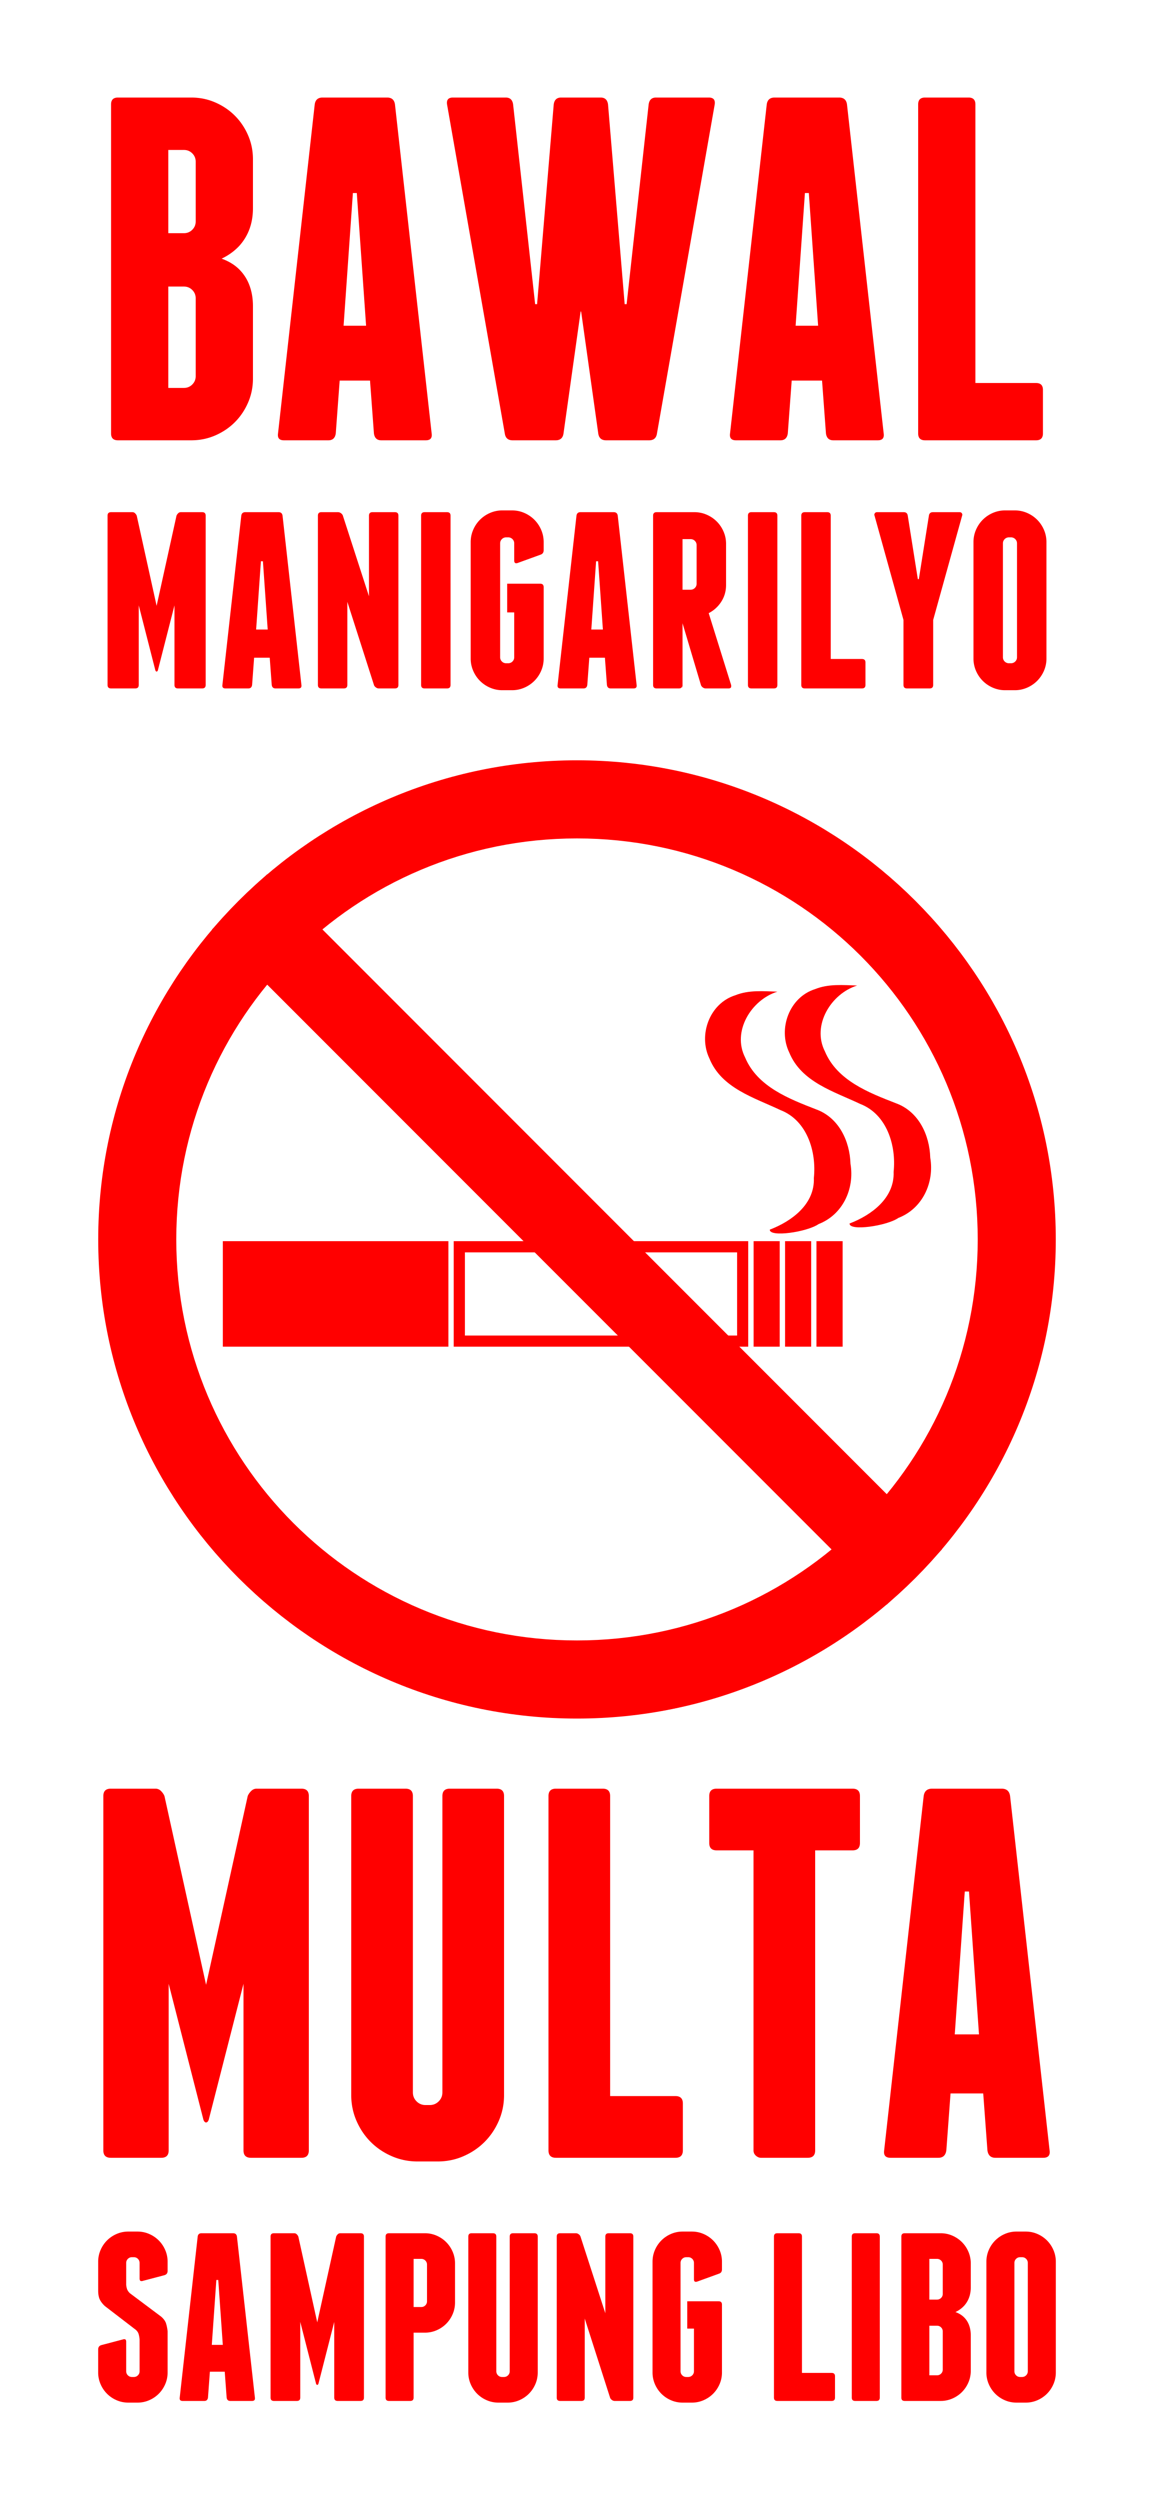 <?xml version="1.0"?>
<svg xmlns="http://www.w3.org/2000/svg" width="343.701" height="744.094" viewBox="0 0 343.701 744.094">
  <rect x="0" y="0" width="343.701" height="744.094" fill="#333333" stroke="none"/>
  <path style="marker:none" color="#000" fill="#fff" overflow="visible" d="M0 0h343.701v744.094H.001z"/>
  <path style="line-height:125%;-inkscape-font-specification:Franchise" d="M71.259 80.185a13.122 13.122 0 013.06 4.81c.679 1.845 1.018 3.886 1.018 6.121v21.566c0 2.526-.486 4.906-1.456 7.142-.972 2.235-2.283 4.179-3.934 5.83-1.652 1.652-3.595 2.963-5.83 3.934-2.236.971-4.615 1.456-7.138 1.456H35.116c-1.358 0-2.037-.68-2.037-2.04v-97.93c0-1.361.679-2.042 2.037-2.042h21.863c2.523 0 4.902.486 7.137 1.459 2.236.972 4.18 2.284 5.83 3.936 1.652 1.651 2.963 3.594 3.935 5.828.97 2.234 1.456 4.614 1.456 7.14v14.574c0 4.468-1.36 8.208-4.078 11.22-1.459 1.554-3.208 2.817-5.248 3.79 2.138.776 3.887 1.845 5.248 3.206zm-12.973 8.597c0-.97-.34-1.795-1.018-2.475-.68-.68-1.505-1.02-2.478-1.02h-4.665v30.165h4.665c.973 0 1.799-.34 2.478-1.02.679-.68 1.018-1.507 1.018-2.48zm0-40.658c0-.972-.34-1.798-1.018-2.477-.68-.679-1.505-1.018-2.478-1.018h-4.665V69.4h4.665c.973 0 1.799-.34 2.478-1.02.679-.68 1.018-1.506 1.018-2.475zM128.562 129.003c.196 1.361-.386 2.041-1.747 2.041h-13.262c-1.263 0-1.991-.68-2.184-2.04l-1.165-15.74h-9.037l-1.165 15.74c-.196 1.36-.925 2.04-2.188 2.04H84.552c-1.358 0-1.94-.68-1.748-2.04l10.932-97.93c.192-1.361.97-2.042 2.33-2.042h19.235c1.36 0 2.139.68 2.334 2.041zm-19.528-32.06l-2.766-39.493h-1.165l-2.77 39.492zM211.113 29.032c1.361 0 1.945.68 1.753 2.041l-17.198 97.93c-.196 1.361-.973 2.041-2.33 2.041h-12.826c-1.361 0-2.138-.68-2.33-2.04l-5.102-36.286h-.147l-5.1 36.285c-.194 1.361-.97 2.041-2.331 2.041h-12.826c-1.358 0-2.135-.68-2.33-2.04l-17.198-97.93c-.193-1.361.391-2.042 1.752-2.042h15.739c1.263 0 1.99.68 2.184 2.041l6.56 59.456h.582l4.954-59.456c.193-1.36.92-2.04 2.184-2.041h11.807c1.263 0 1.991.68 2.184 2.041l4.954 59.456h.583l6.56-59.456c.192-1.36.92-2.04 2.183-2.041h15.74zM263.192 129.003c.195 1.361-.387 2.041-1.748 2.041h-13.262c-1.263 0-1.991-.68-2.184-2.04l-1.165-15.74h-9.037l-1.165 15.74c-.196 1.36-.925 2.04-2.188 2.04H219.18c-1.358 0-1.94-.68-1.748-2.04l10.932-97.93c.192-1.361.97-2.042 2.33-2.042h19.235c1.36 0 2.139.68 2.334 2.041zm-19.529-32.06l-2.766-39.493h-1.165l-2.77 39.492zM308.58 113.993c1.362 0 2.042.68 2.042 2.042v12.968c0 1.361-.68 2.041-2.041 2.041h-33.079c-1.361 0-2.042-.68-2.042-2.04v-97.93c0-1.361.68-2.042 2.042-2.042h12.972c1.358 0 2.037.68 2.037 2.041v82.92h18.07z" font-size="145.73" font-weight="700" letter-spacing="0" word-spacing="0" fill="red" font-family="Franchise"/>
  <path style="line-height:125%;-inkscape-font-specification:Franchise" d="M89.782 532.339c1.465 0 2.198.732 2.198 2.198v105.459c0 1.465-.733 2.198-2.198 2.198H74.72c-1.466 0-2.198-.733-2.198-2.198v-49.588l-10.36 40.488c-.207.524-.468.786-.783.786-.314 0-.577-.262-.787-.786l-10.355-40.488v49.588c0 1.465-.733 2.198-2.198 2.198H32.972c-1.462 0-2.193-.733-2.193-2.198v-105.46c0-1.465.73-2.197 2.193-2.197h13.343c.626 0 1.174.235 1.645.706.47.471.812.968 1.022 1.492l12.395 56.182 12.4-56.182c.21-.524.55-1.02 1.02-1.492.469-.47 1.018-.706 1.647-.706h13.338zM147.923 532.339c1.466 0 2.199.732 2.199 2.198v88.984c0 2.72-.524 5.283-1.571 7.69-1.048 2.405-2.46 4.497-4.239 6.275-1.778 1.779-3.87 3.19-6.276 4.236-2.406 1.046-4.969 1.569-7.69 1.569h-5.962c-2.72 0-5.284-.523-7.691-1.569-2.408-1.045-4.5-2.457-6.279-4.236-1.778-1.778-3.19-3.87-4.236-6.276-1.046-2.406-1.569-4.969-1.569-7.69v-88.983c0-1.466.733-2.198 2.199-2.198h13.965c1.466 0 2.198.732 2.198 2.198v88.199c0 1.044.366 1.932 1.097 2.665.731.732 1.62 1.099 2.668 1.099h1.255c1.047 0 1.937-.367 2.67-1.1.732-.732 1.099-1.62 1.099-2.664v-88.2c0-1.465.73-2.197 2.193-2.197h13.97zM201.18 623.832c1.465 0 2.198.733 2.198 2.198v13.966c0 1.465-.733 2.198-2.198 2.198h-35.622c-1.466 0-2.199-.733-2.199-2.198v-105.46c0-1.465.733-2.197 2.198-2.197h13.97c1.463 0 2.194.732 2.194 2.198v89.295h19.459zM253.924 532.339c1.465 0 2.198.732 2.198 2.198v13.97c0 1.462-.733 2.194-2.198 2.194h-11.14v89.295c0 1.465-.733 2.198-2.198 2.198h-13.97c-.521 0-1.017-.209-1.488-.627a2.013 2.013 0 01-.706-1.571V550.7h-10.987c-1.465 0-2.198-.732-2.198-2.194v-13.97c0-1.466.733-2.198 2.198-2.198h40.489zM312.606 639.996c.21 1.465-.417 2.198-1.882 2.198h-14.282c-1.36 0-2.144-.733-2.351-2.198l-1.255-16.95h-9.732l-1.254 16.95c-.211 1.465-.997 2.198-2.357 2.198h-14.281c-1.462 0-2.09-.733-1.882-2.198l11.772-105.46c.207-1.465 1.044-2.197 2.51-2.197h20.713c1.465 0 2.303.732 2.514 2.198zm-21.03-34.526l-2.978-42.528h-1.255l-2.984 42.528z" font-size="156.934" font-weight="400" letter-spacing="0" word-spacing="0" fill="red" font-family="Franchise"/>
  <path style="line-height:125%;-inkscape-font-specification:Franchise" d="M40.934 664.153c1.236 0 2.4.237 3.494.712a9.144 9.144 0 012.851 1.925 9.155 9.155 0 011.926 2.853 8.666 8.666 0 01.714 3.494v2.71c0 .665-.31 1.093-.927 1.283l-6.489 1.71c-.618.19-.927-.046-.927-.71v-4.636c0-.476-.166-.88-.5-1.213a1.652 1.652 0 00-1.212-.5h-.57a1.65 1.65 0 00-1.211.5c-.333.333-.5.737-.5 1.213v6.49c.048.521.143.973.285 1.353s.404.76.784 1.14l9.341 6.99c.76.664 1.247 1.34 1.461 2.03.214.69.37 1.463.465 2.319v12.264c0 1.236-.238 2.4-.714 3.493a9.157 9.157 0 01-1.926 2.852 9.143 9.143 0 01-2.851 1.925 8.669 8.669 0 01-3.494.712h-2.709c-1.236 0-2.4-.237-3.493-.712a9.155 9.155 0 01-2.853-1.925 9.132 9.132 0 01-1.926-2.852 8.668 8.668 0 01-.713-3.493v-6.846c0-.666.31-1.094.927-1.284l6.49-1.71c.617-.19.926.047.926.712v8.771c0 .474.167.878.5 1.211.332.333.736.5 1.21.5h.57c.476 0 .88-.167 1.214-.5.333-.333.5-.737.5-1.21v-9.414a7.865 7.865 0 00-.286-1.64c-.142-.475-.427-.903-.855-1.283l-9.198-7.059c-.714-.666-1.225-1.331-1.534-1.996-.31-.665-.464-1.545-.464-2.639v-8.556c0-1.236.238-2.4.713-3.494a9.13 9.13 0 011.926-2.853 9.157 9.157 0 012.853-1.925 8.67 8.67 0 013.493-.712h2.71zM75.916 713.565c.095.666-.19 1-.855 1h-6.49c-.617 0-.973-.334-1.068-1l-.57-7.7h-4.421l-.57 7.7c-.096.666-.453 1-1.071 1h-6.489c-.664 0-.95-.334-.855-1l5.348-47.915c.095-.666.475-.999 1.14-1h9.412c.666.001 1.047.334 1.142 1zM66.36 697.88l-1.354-19.323h-.57l-1.355 19.323zM107.394 664.65c.666.001.999.334.999 1v47.915c0 .666-.333 1-1 1h-6.843c-.666 0-.999-.334-.999-1v-22.53l-4.706 18.396c-.095.238-.213.357-.356.357s-.262-.12-.358-.357l-4.704-18.396v22.53c0 .666-.333 1-1 1h-6.845c-.664 0-.997-.334-.997-1V665.65c0-.666.333-.999.997-1h6.062c.285.001.534.108.748.322.214.214.369.44.464.678l5.632 25.526 5.634-25.526c.095-.238.25-.464.463-.678.213-.214.463-.321.749-.321h6.06zM126.538 664.65c1.235.001 2.399.239 3.493.715a9.156 9.156 0 012.853 1.925 9.143 9.143 0 011.924 2.852 8.67 8.67 0 01.713 3.494v11.622c0 1.236-.238 2.4-.713 3.494a9.139 9.139 0 01-1.924 2.853 9.137 9.137 0 01-2.853 1.925 8.67 8.67 0 01-3.493.712h-3.353v19.323c0 .666-.332 1-.997 1h-6.347c-.664 0-.997-.334-.997-1V665.65c0-.666.333-.999.997-1zm.64 9.343c0-.476-.166-.88-.498-1.213a1.65 1.65 0 00-1.212-.498h-2.283v14.331h2.283c.476 0 .88-.166 1.212-.499a1.65 1.65 0 00.498-1.211zM159.157 664.65c.665.001.998.334.998 1v40.43c0 1.236-.237 2.4-.713 3.493a9.157 9.157 0 01-1.926 2.852 9.143 9.143 0 01-2.852 1.925 8.669 8.669 0 01-3.493.712h-2.71c-1.235 0-2.4-.237-3.494-.712a9.139 9.139 0 01-2.853-1.925 9.141 9.141 0 01-1.924-2.852 8.668 8.668 0 01-.713-3.493v-40.43c0-.666.333-.999.999-1h6.345c.666.001.999.334.999 1v40.073c0 .474.166.878.498 1.211.332.333.736.5 1.212.5h.57c.476 0 .88-.167 1.213-.5.333-.333.5-.737.5-1.21V665.65c0-.666.332-.999.996-1h6.348zM187.634 664.65c.664.001.997.334.997 1v47.915c0 .666-.333 1-.997 1h-4.565c-.285 0-.558-.096-.82-.286-.261-.19-.44-.404-.534-.642l-7.56-23.6v23.528c0 .666-.331 1-.996 1h-6.347c-.665 0-.997-.334-.997-1V665.65c0-.666.332-.999.997-1h4.707c.285.001.559.096.82.287.261.19.44.405.535.64l7.414 22.89V665.65c0-.666.333-.999.999-1h6.347zM206.04 664.153c1.237 0 2.401.237 3.494.712a9.144 9.144 0 012.852 1.925 9.155 9.155 0 011.926 2.853 8.666 8.666 0 01.714 3.494v2.28c0 .667-.31 1.095-.927 1.285l-6.49 2.354c-.617.19-.926-.048-.926-.714v-4.848c0-.476-.167-.88-.5-1.213a1.652 1.652 0 00-1.213-.5h-.57c-.476 0-.88.167-1.212.5a1.653 1.653 0 00-.498 1.213v32.23c0 .473.166.877.498 1.21.332.333.736.5 1.212.5h.57c.476 0 .88-.167 1.213-.5.333-.333.5-.737.5-1.21V693.03h-1.998v-8.127h9.342c.666 0 .999.332.999.997v20.18c0 1.236-.238 2.4-.714 3.493a9.157 9.157 0 01-1.926 2.852 9.143 9.143 0 01-2.852 1.925 8.669 8.669 0 01-3.493.712h-2.71c-1.235 0-2.4-.237-3.494-.712a9.139 9.139 0 01-2.853-1.925 9.141 9.141 0 01-1.924-2.852 8.668 8.668 0 01-.713-3.493v-32.943c0-1.236.238-2.4.713-3.494a9.14 9.14 0 011.924-2.853 9.14 9.14 0 012.853-1.925 8.678 8.678 0 013.495-.712h2.709zM247.694 706.221c.666 0 .999.333.999 1v6.344c0 .666-.333 1-.999 1H231.509c-.666 0-.999-.334-.999-1V665.65c0-.666.333-.999.999-1h6.347c.665.001.997.334.997 1v40.571h8.841zM262.032 713.565c0 .666-.332 1-.997 1h-6.347c-.665 0-.997-.334-.997-1V665.65c0-.666.332-.999.997-1h6.347c.665.001.997.334.997 1zM287.134 689.68a6.42 6.42 0 011.497 2.353c.332.903.498 1.901.499 2.995v10.551c0 1.236-.238 2.401-.713 3.495a9.14 9.14 0 01-1.925 2.853 9.14 9.14 0 01-2.853 1.925 8.671 8.671 0 01-3.492.712H269.45c-.665 0-.997-.333-.997-.999V665.65c0-.666.332-.999.997-1h10.697c1.234.001 2.399.239 3.492.715a9.156 9.156 0 012.853 1.925 9.144 9.144 0 011.925 2.852 8.67 8.67 0 01.713 3.494v7.13c0 2.187-.666 4.017-1.996 5.49a8.494 8.494 0 01-2.568 1.854c1.046.38 1.902.904 2.568 1.57zm-6.347 4.206a1.65 1.65 0 00-.499-1.211 1.648 1.648 0 00-1.212-.5h-2.282v14.76h2.282c.476 0 .88-.166 1.212-.5.333-.332.499-.737.499-1.212zm0-19.893c0-.476-.166-.88-.499-1.212a1.65 1.65 0 00-1.212-.499h-2.282v12.12h2.282c.476 0 .88-.166 1.212-.499a1.65 1.65 0 00.499-1.21zM314.46 706.08c0 1.236-.238 2.4-.713 3.493a9.157 9.157 0 01-1.926 2.852 9.143 9.143 0 01-2.852 1.925 8.669 8.669 0 01-3.493.712h-2.71c-1.235 0-2.4-.237-3.494-.712a9.139 9.139 0 01-2.853-1.925 9.141 9.141 0 01-1.925-2.852 8.668 8.668 0 01-.712-3.493v-32.943c0-1.236.237-2.4.712-3.494a9.14 9.14 0 011.925-2.853 9.14 9.14 0 012.853-1.925 8.678 8.678 0 013.495-.712h2.709c1.236 0 2.4.237 3.493.712a9.144 9.144 0 012.852 1.925 9.155 9.155 0 011.926 2.853 8.666 8.666 0 01.713 3.494zm-8.342-32.586c0-.476-.167-.88-.5-1.213a1.652 1.652 0 00-1.213-.5h-.57c-.476 0-.88.167-1.212.5a1.653 1.653 0 00-.498 1.213v32.23c0 .473.166.877.498 1.21.332.333.736.5 1.212.5h.57c.476 0 .88-.167 1.213-.5.333-.333.5-.737.5-1.21z" font-size="71.303" font-weight="400" letter-spacing="0" word-spacing="0" fill="red" font-family="Franchise"/>
  <g style="line-height:125%;-inkscape-font-specification:Franchise" font-size="74.947" font-weight="400" letter-spacing="0" word-spacing="0" fill="red" font-family="Franchise">
    <path d="M60.21 152.43c.7 0 1.05.35 1.05 1.05v50.364c0 .7-.35 1.05-1.05 1.05h-7.194c-.7 0-1.05-.35-1.05-1.05v-23.682l-4.947 19.336c-.1.25-.224.375-.374.375s-.276-.125-.376-.375l-4.945-19.336v23.682c0 .7-.35 1.05-1.05 1.05H33.08c-.699 0-1.048-.35-1.048-1.05V153.48c0-.7.35-1.05 1.048-1.05h6.372c.299 0 .56.112.785.337.225.225.388.463.489.713l5.919 26.83 5.921-26.83c.101-.25.263-.488.488-.713.224-.225.486-.337.786-.337h6.37zM89.773 203.844c.101.7-.199 1.05-.898 1.05h-6.82c-.65 0-1.025-.35-1.124-1.05l-.599-8.095h-4.648l-.599 8.095c-.1.7-.476 1.05-1.125 1.05h-6.82c-.699 0-.999-.35-.9-1.05l5.622-50.364c.1-.7.5-1.05 1.199-1.05h9.892c.7 0 1.1.35 1.2 1.05zM79.73 187.355l-1.422-20.31h-.6l-1.424 20.31zM117.615 152.43c.699 0 1.048.35 1.048 1.05v50.364c0 .7-.35 1.05-1.048 1.05h-4.798c-.299 0-.586-.1-.861-.3-.275-.2-.463-.425-.562-.675l-7.945-24.807v24.732c0 .7-.35 1.05-1.048 1.05h-6.672c-.698 0-1.047-.35-1.047-1.05V153.48c0-.7.349-1.05 1.047-1.05h4.947c.3 0 .588.1.863.3.274.201.462.426.562.674l7.793 24.06V153.48c0-.7.35-1.05 1.05-1.05h6.671zM134.188 203.844c0 .7-.349 1.05-1.047 1.05h-6.672c-.698 0-1.047-.35-1.047-1.05V153.48c0-.7.349-1.05 1.047-1.05h6.672c.698 0 1.047.35 1.047 1.05zM152.479 151.906c1.3 0 2.523.25 3.672.75a9.611 9.611 0 012.997 2.022 9.623 9.623 0 012.025 2.999c.5 1.15.75 2.374.75 3.673v2.397c0 .7-.325 1.15-.974 1.35l-6.82 2.474c-.65.2-.975-.05-.975-.75v-5.096c0-.5-.175-.925-.525-1.275a1.736 1.736 0 00-1.275-.525h-.6c-.5 0-.924.175-1.273.525-.35.35-.524.775-.524 1.275v33.876c0 .498.174.923.524 1.272.349.35.773.525 1.274.525h.599c.5 0 .925-.175 1.275-.525.35-.35.525-.774.525-1.272v-13.342h-2.1v-8.542h9.819c.7 0 1.05.349 1.05 1.047v21.212a9.1 9.1 0 01-.75 3.672 9.626 9.626 0 01-2.025 2.997 9.61 9.61 0 01-2.997 2.023 9.112 9.112 0 01-3.672.75h-2.848a9.12 9.12 0 01-3.673-.75 9.605 9.605 0 01-2.998-2.023 9.609 9.609 0 01-2.023-2.997 9.112 9.112 0 01-.75-3.672V161.35c0-1.3.25-2.523.75-3.673a9.606 9.606 0 012.023-2.999 9.607 9.607 0 012.998-2.023 9.122 9.122 0 013.673-.749h2.848zM189.605 203.844c.1.7-.2 1.05-.9 1.05h-6.82c-.65 0-1.023-.35-1.123-1.05l-.599-8.095h-4.647l-.6 8.095c-.1.7-.475 1.05-1.125 1.05h-6.82c-.699 0-.998-.35-.9-1.05l5.623-50.364c.099-.7.498-1.05 1.198-1.05h9.892c.7 0 1.1.35 1.201 1.05zm-10.043-16.489l-1.423-20.31h-.6l-1.424 20.31zM217.746 203.844c.15.7-.1 1.05-.75 1.05h-6.82c-.3 0-.588-.1-.863-.3-.274-.2-.462-.45-.562-.75l-5.471-18.362v19.412l-.073-.75c-.101.5-.426.75-.975.75h-6.671c-.699 0-1.048-.35-1.048-1.05V153.48c0-.7.35-1.05 1.048-1.05h11.243c1.298 0 2.522.25 3.671.75 1.15.5 2.15 1.175 2.999 2.024a9.61 9.61 0 012.023 2.998c.5 1.149.749 2.373.749 3.672v12.216c0 1.85-.475 3.51-1.424 4.985a9.645 9.645 0 01-3.747 3.409zm-14.466-28.33h2.4c.5 0 .924-.174 1.273-.524.35-.35.524-.775.524-1.273v-11.468c0-.5-.175-.925-.524-1.274a1.734 1.734 0 00-1.274-.524h-2.4zM231.531 203.844c0 .7-.349 1.05-1.047 1.05h-6.672c-.698 0-1.048-.35-1.048-1.05V153.48c0-.7.35-1.05 1.048-1.05h6.672c.698 0 1.047.35 1.047 1.05zM256.715 196.124c.7 0 1.05.35 1.05 1.05v6.67c0 .7-.35 1.05-1.05 1.05h-17.012c-.7 0-1.05-.35-1.05-1.05V153.48c0-.7.35-1.05 1.05-1.05h6.672c.698 0 1.048.35 1.048 1.05v42.644h9.292zM285.802 152.43c.3 0 .525.112.674.337.15.225.175.463.076.713l-8.62 31.028v19.336c0 .7-.35 1.05-1.048 1.05h-6.745c-.7 0-1.05-.35-1.05-1.05v-19.336l-8.62-31.028a.73.73 0 01.076-.713c.15-.225.375-.337.674-.337h7.946c.698 0 1.097.35 1.198 1.05l2.999 18.887h.3l2.995-18.887c.101-.7.501-1.05 1.201-1.05h7.944zM311.67 195.976a9.1 9.1 0 01-.75 3.672 9.625 9.625 0 01-2.025 2.997 9.61 9.61 0 01-2.997 2.023 9.112 9.112 0 01-3.672.75h-2.848a9.12 9.12 0 01-3.673-.75 9.605 9.605 0 01-2.998-2.023 9.608 9.608 0 01-2.023-2.997 9.112 9.112 0 01-.75-3.672V161.35c0-1.3.25-2.523.75-3.673a9.606 9.606 0 012.023-2.999 9.607 9.607 0 012.998-2.023 9.122 9.122 0 013.673-.749h2.848c1.299 0 2.523.25 3.672.75a9.611 9.611 0 012.997 2.022 9.623 9.623 0 012.024 2.999c.5 1.15.75 2.374.75 3.673zm-8.77-34.25c0-.501-.174-.926-.524-1.276a1.736 1.736 0 00-1.275-.525h-.6c-.5 0-.924.175-1.274.525-.349.35-.523.775-.523 1.275v33.876c0 .498.174.923.523 1.272.35.35.774.525 1.274.525h.6c.5 0 .925-.175 1.275-.525.35-.35.525-.774.525-1.272z"/>
  </g>
  <g transform="translate(-2.147 -305.433)" color="#000" fill="red">
    <path style="text-indent:0;text-align:start;line-height:normal;text-transform:none;block-progression:tb;marker:none;-inkscape-font-specification:Sans" d="M173.99 531.712c-78.617 0-142.591 63.975-142.591 142.592 0 78.618 63.974 142.606 142.592 142.606 78.617 0 142.605-63.988 142.605-142.606 0-78.617-63.988-142.592-142.605-142.592zm0 23.25c66.053 0 119.357 53.29 119.357 119.342 0 66.053-53.304 119.356-119.356 119.356-66.053 0-119.342-53.303-119.342-119.356 0-66.052 53.29-119.342 119.342-119.342z" font-weight="400" overflow="visible" font-family="Sans"/>
    <path style="text-indent:0;text-align:start;line-height:normal;text-transform:none;block-progression:tb;marker:none;-inkscape-font-specification:Sans" d="M68.513 706.229h67.184V674.824H68.513V706.229z" font-weight="400" overflow="visible" font-family="Sans"/>
    <path style="marker:none" d="M233.685 600.57c-7.788 2.419-13.566 11.832-9.61 19.602 3.644 8.674 13.042 12.278 21.17 15.44 6.732 2.457 10.007 9.413 10.207 16.202 1.26 7.392-2.28 15.13-9.497 17.924-3.367 2.357-14.641 4.034-14.536 1.657 6.558-2.498 13.429-7.593 13.122-15.365.825-7.822-1.988-17.125-9.932-20.21-7.833-3.706-17.572-6.518-21.154-15.32-3.41-7.05.021-16.438 7.666-18.85 4.03-1.627 8.35-1.212 12.564-1.08z" overflow="visible"/>
    <path d="M257.441 598.743c-7.788 2.418-13.565 11.832-9.609 19.602 3.643 8.674 13.042 12.277 21.17 15.44 6.732 2.456 10.006 9.413 10.207 16.201 1.26 7.392-2.28 15.13-9.497 17.924-3.367 2.357-14.641 4.035-14.536 1.657 6.557-2.498 13.428-7.592 13.121-15.365.825-7.822-1.988-17.125-9.931-20.21-7.833-3.706-17.573-6.518-21.155-15.32-3.41-7.049.022-16.437 7.666-18.849 4.031-1.627 8.351-1.212 12.564-1.08z" style="marker:none" overflow="visible"/>
    <path style="text-indent:0;text-align:start;line-height:normal;text-transform:none;block-progression:tb;marker:none;-inkscape-font-specification:Sans" d="M137.272 706.229h87.722v-31.405h-87.722v31.405zm3.342-3.315v-24.749h81.066v24.75h-81.066zM226.597 706.229h7.77V674.823H226.597v31.406zM235.97 706.229H243.74V674.823H235.968v31.406zM245.315 706.229h7.797V674.823h-7.798v31.406z" font-weight="400" overflow="visible" font-family="Sans"/>
    <rect style="marker:none" width="23.249" height="284.184" x="-365.401" y="457.744" ry="0" transform="rotate(-45)" overflow="visible"/>
  </g>
</svg>
